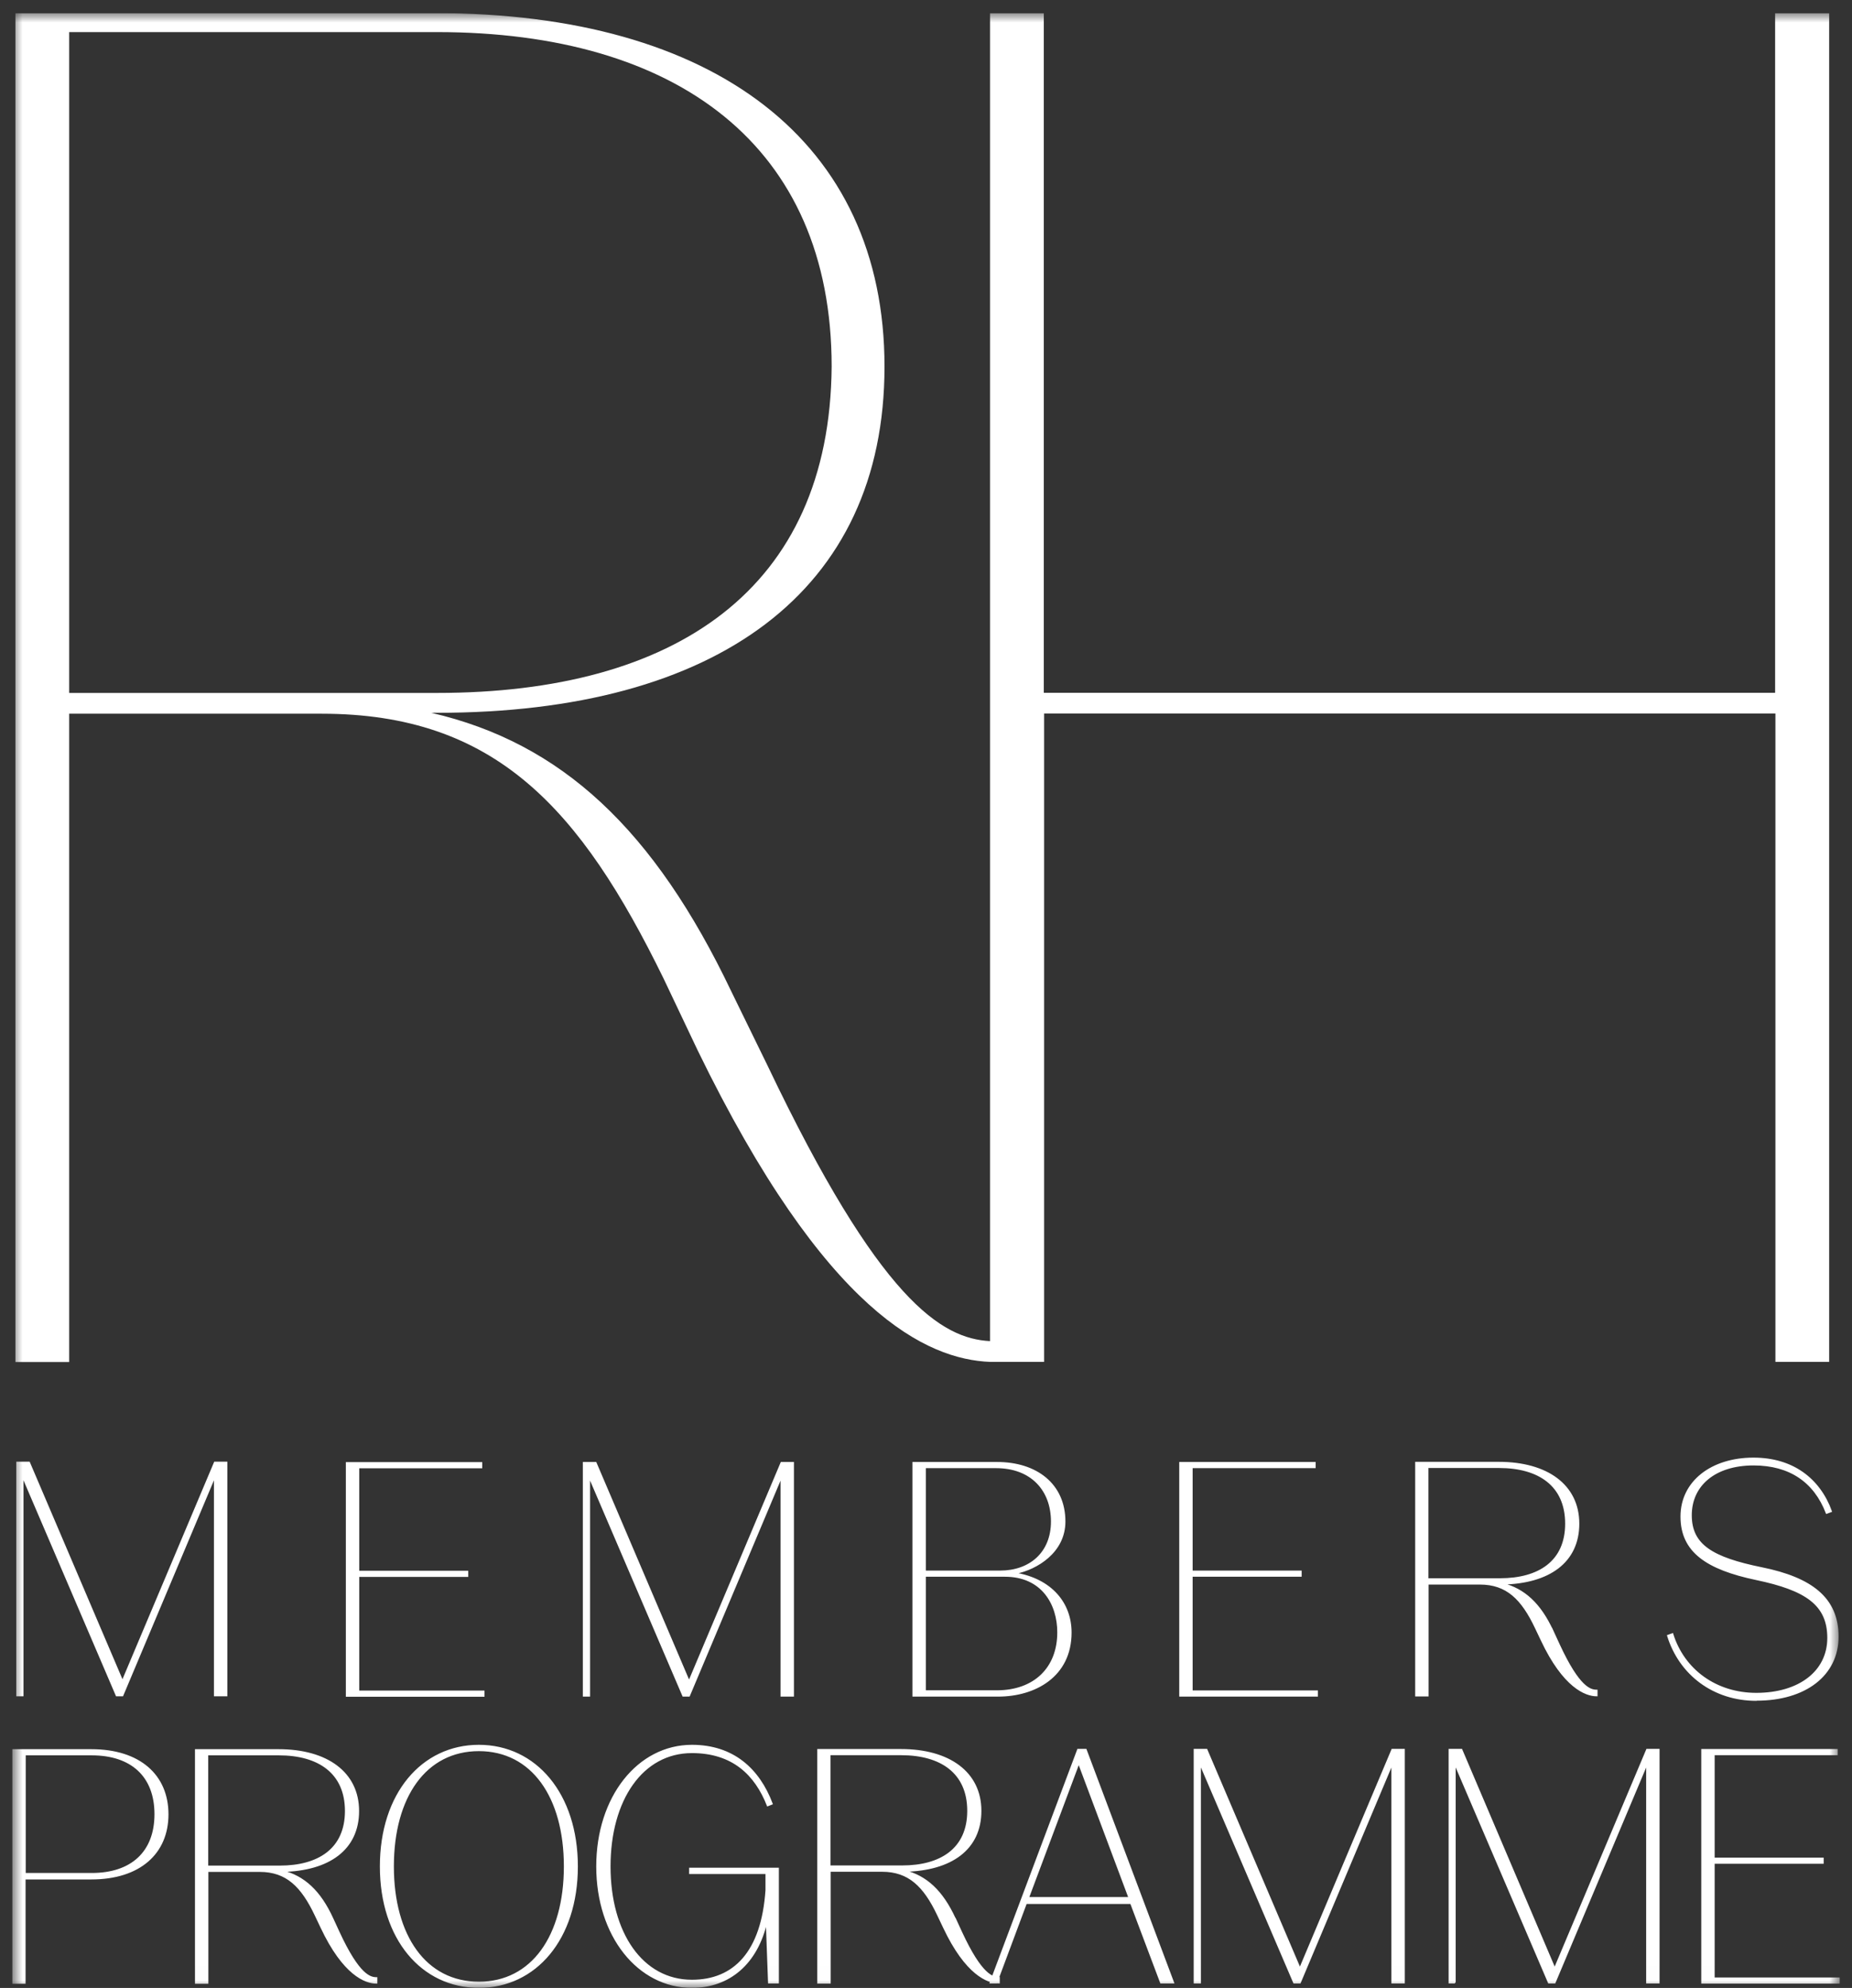 <svg width="123" height="132" viewBox="0 0 123 132" fill="none" xmlns="http://www.w3.org/2000/svg">
<rect x="0" y="0" width="123" height="132" fill="#333333" stroke="none"/>
<g clip-path="url(#clip0_1227_3605)">
<mask id="mask0_1227_3605" style="mask-type:luminance" maskUnits="userSpaceOnUse" x="0" y="0" width="123" height="132">
<path d="M122.195 0.871H0.805V131.991H122.195V0.871Z" fill="white"/>
</mask>
<g mask="url(#mask0_1227_3605)">
<path d="M116.664 112.871C119.894 112.871 122.054 111.221 122.054 108.671C122.054 106.121 120.304 104.791 117.004 104.121C113.714 103.451 112.304 102.601 112.304 100.611C112.304 98.621 113.884 97.251 116.464 97.251C118.874 97.251 120.514 98.381 121.314 100.461L121.614 100.351C120.814 98.181 119.034 96.841 116.454 96.841C113.684 96.841 111.664 98.381 111.664 100.701C111.664 103.021 113.354 104.171 116.644 104.861C119.934 105.551 121.414 106.531 121.414 108.761C121.414 110.991 119.504 112.461 116.644 112.461C113.954 112.461 111.814 110.881 111.074 108.501L110.774 108.611C111.574 111.191 113.824 112.881 116.644 112.881M94.804 97.431H99.544C102.184 97.431 103.984 98.641 103.984 101.181C103.984 103.721 102.164 104.861 99.604 104.861H94.794V97.431H94.804ZM103.104 108.331C102.264 106.491 101.194 105.541 99.764 105.171C102.864 105.111 104.814 103.721 104.814 101.181C104.814 98.641 102.734 97.131 99.524 97.131H94.024V112.601H94.804V105.171H98.274C100.054 105.171 101.064 106.171 101.974 108.091L102.364 108.911C103.834 112.031 105.294 112.591 106.024 112.591V112.261C105.614 112.261 104.854 112.111 103.514 109.211L103.104 108.321V108.331ZM79.134 104.651H86.374V104.351H79.134V97.441H87.304V97.141H78.354V112.611H87.454V112.311H79.134V104.661V104.651ZM61.414 112.301V104.651H66.724C69.194 104.651 70.254 106.511 70.254 108.401C70.254 110.761 68.694 112.301 66.184 112.301H61.414ZM66.134 97.441C68.474 97.441 69.834 98.941 69.834 101.041C69.834 103.141 68.364 104.351 66.414 104.351H61.414V97.441H66.134ZM67.434 104.461C68.824 104.181 70.684 103.071 70.684 101.041C70.684 98.571 68.804 97.141 66.204 97.141H60.634V112.611H66.264C68.714 112.611 71.094 111.311 71.094 108.411C71.094 106.461 69.794 104.901 67.434 104.491V104.471V104.461ZM39.114 112.611V98.051L45.354 112.611H45.744L51.874 98.051V112.611H52.654V97.141H51.874L45.744 111.671L39.544 97.141H38.744V112.611H39.114ZM23.784 104.661H31.024V104.361H23.784V97.451H31.954V97.151H23.004V112.621H32.104V112.321H23.784V104.671V104.661ZM1.504 112.581V98.021L7.744 112.581H8.134L14.264 98.021V112.581H15.044V97.111H14.264L8.134 111.641L1.934 97.111H1.134V112.581H1.504Z" fill="white"/>
<path d="M116.664 112.871C119.894 112.871 122.054 111.221 122.054 108.671C122.054 106.121 120.304 104.791 117.004 104.121C113.714 103.451 112.304 102.601 112.304 100.611C112.304 98.621 113.884 97.251 116.464 97.251C118.874 97.251 120.514 98.381 121.314 100.461L121.614 100.351C120.814 98.181 119.034 96.841 116.454 96.841C113.684 96.841 111.664 98.381 111.664 100.701C111.664 103.021 113.354 104.171 116.644 104.861C119.934 105.551 121.414 106.531 121.414 108.761C121.414 110.991 119.504 112.461 116.644 112.461C113.954 112.461 111.814 110.881 111.074 108.501L110.774 108.611C111.574 111.191 113.824 112.881 116.644 112.881L116.664 112.871ZM94.824 97.421H99.564C102.204 97.421 104.004 98.631 104.004 101.171C104.004 103.711 102.184 104.851 99.624 104.851H94.814V97.421H94.824ZM103.124 108.321C102.284 106.481 101.214 105.531 99.784 105.161C102.884 105.101 104.834 103.711 104.834 101.171C104.834 98.631 102.754 97.121 99.544 97.121H94.044V112.591H94.824V105.161H98.294C100.074 105.161 101.084 106.161 101.994 108.081L102.384 108.901C103.854 112.021 105.314 112.581 106.044 112.581V112.251C105.634 112.251 104.874 112.101 103.534 109.201L103.124 108.311V108.321ZM79.154 104.641H86.394V104.341H79.154V97.431H87.324V97.131H78.374V112.601H87.474V112.301H79.154V104.651V104.641ZM61.434 112.291V104.641H66.744C69.214 104.641 70.274 106.501 70.274 108.391C70.274 110.751 68.714 112.291 66.204 112.291H61.434ZM66.154 97.431C68.494 97.431 69.854 98.931 69.854 101.031C69.854 103.131 68.384 104.341 66.434 104.341H61.434V97.431H66.154ZM67.454 104.451C68.844 104.171 70.704 103.061 70.704 101.031C70.704 98.561 68.824 97.131 66.224 97.131H60.654V112.601H66.284C68.734 112.601 71.114 111.301 71.114 108.401C71.114 106.451 69.814 104.891 67.454 104.481V104.461V104.451ZM39.134 112.601V98.041L45.374 112.601H45.764L51.894 98.041V112.601H52.674V97.131H51.894L45.764 111.661L39.564 97.131H38.764V112.601H39.134ZM23.804 104.651H31.044V104.351H23.804V97.441H31.974V97.141H23.024V112.611H32.124V112.311H23.804V104.661V104.651ZM1.504 112.581V98.021L7.744 112.581H8.134L14.264 98.021V112.581H15.044V97.111H14.264L8.134 111.641L1.934 97.111H1.134V112.581H1.504Z" stroke="white" stroke-width="0.11" stroke-miterlimit="5.23"/>
<path d="M113.824 123.701H121.064V123.401H113.824V116.491H121.994V116.191H113.044V131.661H122.144V131.361H113.824V123.711V123.701ZM96.624 131.651V117.091L102.864 131.651H103.254L109.384 117.091V131.651H110.164V116.181H109.384L103.254 130.721L97.064 116.181H96.264V131.651H96.634H96.624ZM79.704 131.651V117.091L85.944 131.651H86.334L92.464 117.091V131.651H93.244V116.181H92.464L86.334 130.721L80.134 116.181H79.334V131.651H79.704ZM71.644 117.051L75.004 126.021H68.284L71.644 117.051ZM77.924 131.651L72.114 116.181H71.594L65.784 131.651H66.174L68.144 126.371H75.114L77.104 131.651H77.904H77.924ZM55.114 116.491H59.854C62.494 116.491 64.294 117.701 64.294 120.241C64.294 122.781 62.474 123.921 59.914 123.921H55.104V116.491H55.114ZM63.414 127.391C62.564 125.551 61.504 124.591 60.074 124.231C63.174 124.171 65.124 122.781 65.124 120.241C65.124 117.701 63.044 116.191 59.834 116.191H54.334V131.661H55.114V124.231H58.584C60.364 124.231 61.384 125.231 62.294 127.151L62.684 127.971C64.154 131.091 65.604 131.651 66.344 131.651V131.331C65.934 131.331 65.174 131.181 63.834 128.281L63.424 127.391H63.414ZM45.824 124.381H50.894V125.511C50.614 129.631 48.754 131.511 45.954 131.511C42.644 131.511 40.494 128.351 40.494 123.931C40.494 119.511 42.644 116.351 45.954 116.351C48.664 116.351 50.174 117.821 50.984 119.881L51.264 119.771C50.394 117.471 48.684 115.911 45.954 115.911C42.384 115.911 39.654 119.331 39.654 123.931C39.654 128.531 42.384 131.941 45.954 131.941C48.424 131.941 50.284 130.381 50.914 127.561L51.064 131.651H51.674V124.071H45.824V124.371V124.381ZM26.104 123.931C26.104 119.291 28.274 116.221 31.804 116.221C35.334 116.221 37.504 119.301 37.504 123.931C37.504 128.561 35.334 131.641 31.804 131.641C28.274 131.641 26.104 128.561 26.104 123.931ZM25.284 123.931C25.284 128.741 28.034 131.941 31.804 131.941C35.574 131.941 38.324 128.731 38.324 123.931C38.324 119.131 35.574 115.911 31.804 115.911C28.034 115.911 25.284 119.121 25.284 123.931ZM13.784 116.501H18.524C21.164 116.501 22.964 117.711 22.964 120.251C22.964 122.791 21.144 123.931 18.584 123.931H13.774V116.501H13.784ZM22.084 127.401C21.244 125.561 20.174 124.601 18.744 124.241C21.844 124.181 23.794 122.791 23.794 120.251C23.794 117.711 21.714 116.201 18.504 116.201H13.004V131.671H13.784V124.241H17.254C19.034 124.241 20.044 125.241 20.954 127.161L21.344 127.981C22.814 131.101 24.264 131.661 25.004 131.661V131.341C24.594 131.341 23.834 131.191 22.494 128.291L22.084 127.401ZM1.654 124.431V116.501H6.094C8.734 116.501 10.314 117.931 10.314 120.461C10.314 122.991 8.734 124.421 6.094 124.421H1.644L1.654 124.431ZM6.074 116.201H0.864V131.671H1.644V124.741H6.064C9.274 124.741 11.134 123.051 11.134 120.471C11.134 117.891 9.274 116.201 6.064 116.201" fill="white"/>
<path d="M113.824 123.701H121.064V123.401H113.824V116.491H121.994V116.191H113.044V131.661H122.144V131.361H113.824V123.711V123.701ZM96.624 131.651V117.091L102.864 131.651H103.254L109.384 117.091V131.651H110.164V116.181H109.384L103.254 130.721L97.064 116.181H96.264V131.651H96.634H96.624ZM79.704 131.651V117.091L85.944 131.651H86.334L92.464 117.091V131.651H93.244V116.181H92.464L86.334 130.721L80.134 116.181H79.334V131.651H79.704ZM71.644 117.051L75.004 126.021H68.284L71.644 117.051ZM77.924 131.651L72.114 116.181H71.594L65.784 131.651H66.174L68.144 126.371H75.114L77.104 131.651H77.904H77.924ZM55.114 116.491H59.854C62.494 116.491 64.294 117.701 64.294 120.241C64.294 122.781 62.474 123.921 59.914 123.921H55.104V116.491H55.114ZM63.414 127.391C62.564 125.551 61.504 124.591 60.074 124.231C63.174 124.171 65.124 122.781 65.124 120.241C65.124 117.701 63.044 116.191 59.834 116.191H54.334V131.661H55.114V124.231H58.584C60.364 124.231 61.384 125.231 62.294 127.151L62.684 127.971C64.154 131.091 65.604 131.651 66.344 131.651V131.331C65.934 131.331 65.174 131.181 63.834 128.281L63.424 127.391H63.414ZM45.824 124.381H50.894V125.511C50.614 129.631 48.754 131.511 45.954 131.511C42.644 131.511 40.494 128.351 40.494 123.931C40.494 119.511 42.644 116.351 45.954 116.351C48.664 116.351 50.174 117.821 50.984 119.881L51.264 119.771C50.394 117.471 48.684 115.911 45.954 115.911C42.384 115.911 39.654 119.331 39.654 123.931C39.654 128.531 42.384 131.941 45.954 131.941C48.424 131.941 50.284 130.381 50.914 127.561L51.064 131.651H51.674V124.071H45.824V124.371V124.381ZM26.104 123.931C26.104 119.291 28.274 116.221 31.804 116.221C35.334 116.221 37.504 119.301 37.504 123.931C37.504 128.561 35.334 131.641 31.804 131.641C28.274 131.641 26.104 128.561 26.104 123.931ZM25.284 123.931C25.284 128.741 28.034 131.941 31.804 131.941C35.574 131.941 38.324 128.731 38.324 123.931C38.324 119.131 35.574 115.911 31.804 115.911C28.034 115.911 25.284 119.121 25.284 123.931ZM13.784 116.501H18.524C21.164 116.501 22.964 117.711 22.964 120.251C22.964 122.791 21.144 123.931 18.584 123.931H13.774V116.501H13.784ZM22.084 127.401C21.244 125.561 20.174 124.601 18.744 124.241C21.844 124.181 23.794 122.791 23.794 120.251C23.794 117.711 21.714 116.201 18.504 116.201H13.004V131.671H13.784V124.241H17.254C19.034 124.241 20.044 125.241 20.954 127.161L21.344 127.981C22.814 131.101 24.264 131.661 25.004 131.661V131.341C24.594 131.341 23.834 131.191 22.494 128.291L22.084 127.401ZM1.654 124.431V116.501H6.094C8.734 116.501 10.314 117.931 10.314 120.461C10.314 122.991 8.734 124.421 6.094 124.421H1.644L1.654 124.431ZM6.074 116.201H0.864V131.671H1.644V124.741H6.064C9.274 124.741 11.134 123.051 11.134 120.471C11.134 117.891 9.274 116.201 6.064 116.201H6.074Z" stroke="white" stroke-width="0.11" stroke-miterlimit="5.05"/>
<path d="M4.594 46.001V2.131H29.024C44.944 2.131 55.234 9.661 55.234 24.341C55.114 39.141 44.824 46.011 29.024 46.011H4.594V46.001ZM117.894 0.871V46.001H69.324V0.871H65.754V89.051C62.544 88.881 58.434 86.401 50.974 70.751L48.584 65.861C43.444 55.071 37.294 49.331 28.644 47.331H29.024C47.584 47.331 58.744 39.271 58.744 24.341C58.744 9.411 47.454 0.871 28.894 0.871H1.024V90.441H4.594V47.391H21.364C32.904 47.391 38.554 53.691 44.074 64.981L46.334 69.741C54.844 87.241 61.584 90.261 65.764 90.431C65.904 90.431 66.034 90.431 66.164 90.431H69.344V47.381H117.914V90.431H121.484V0.871H117.914H117.894Z" fill="white"/>
</g>
</g>
<defs>
<clipPath id="clip0_1227_3605">
<rect width="121.39" height="131.12" fill="white" transform="translate(0.805 0.871)"/>
</clipPath>
</defs>
</svg>
